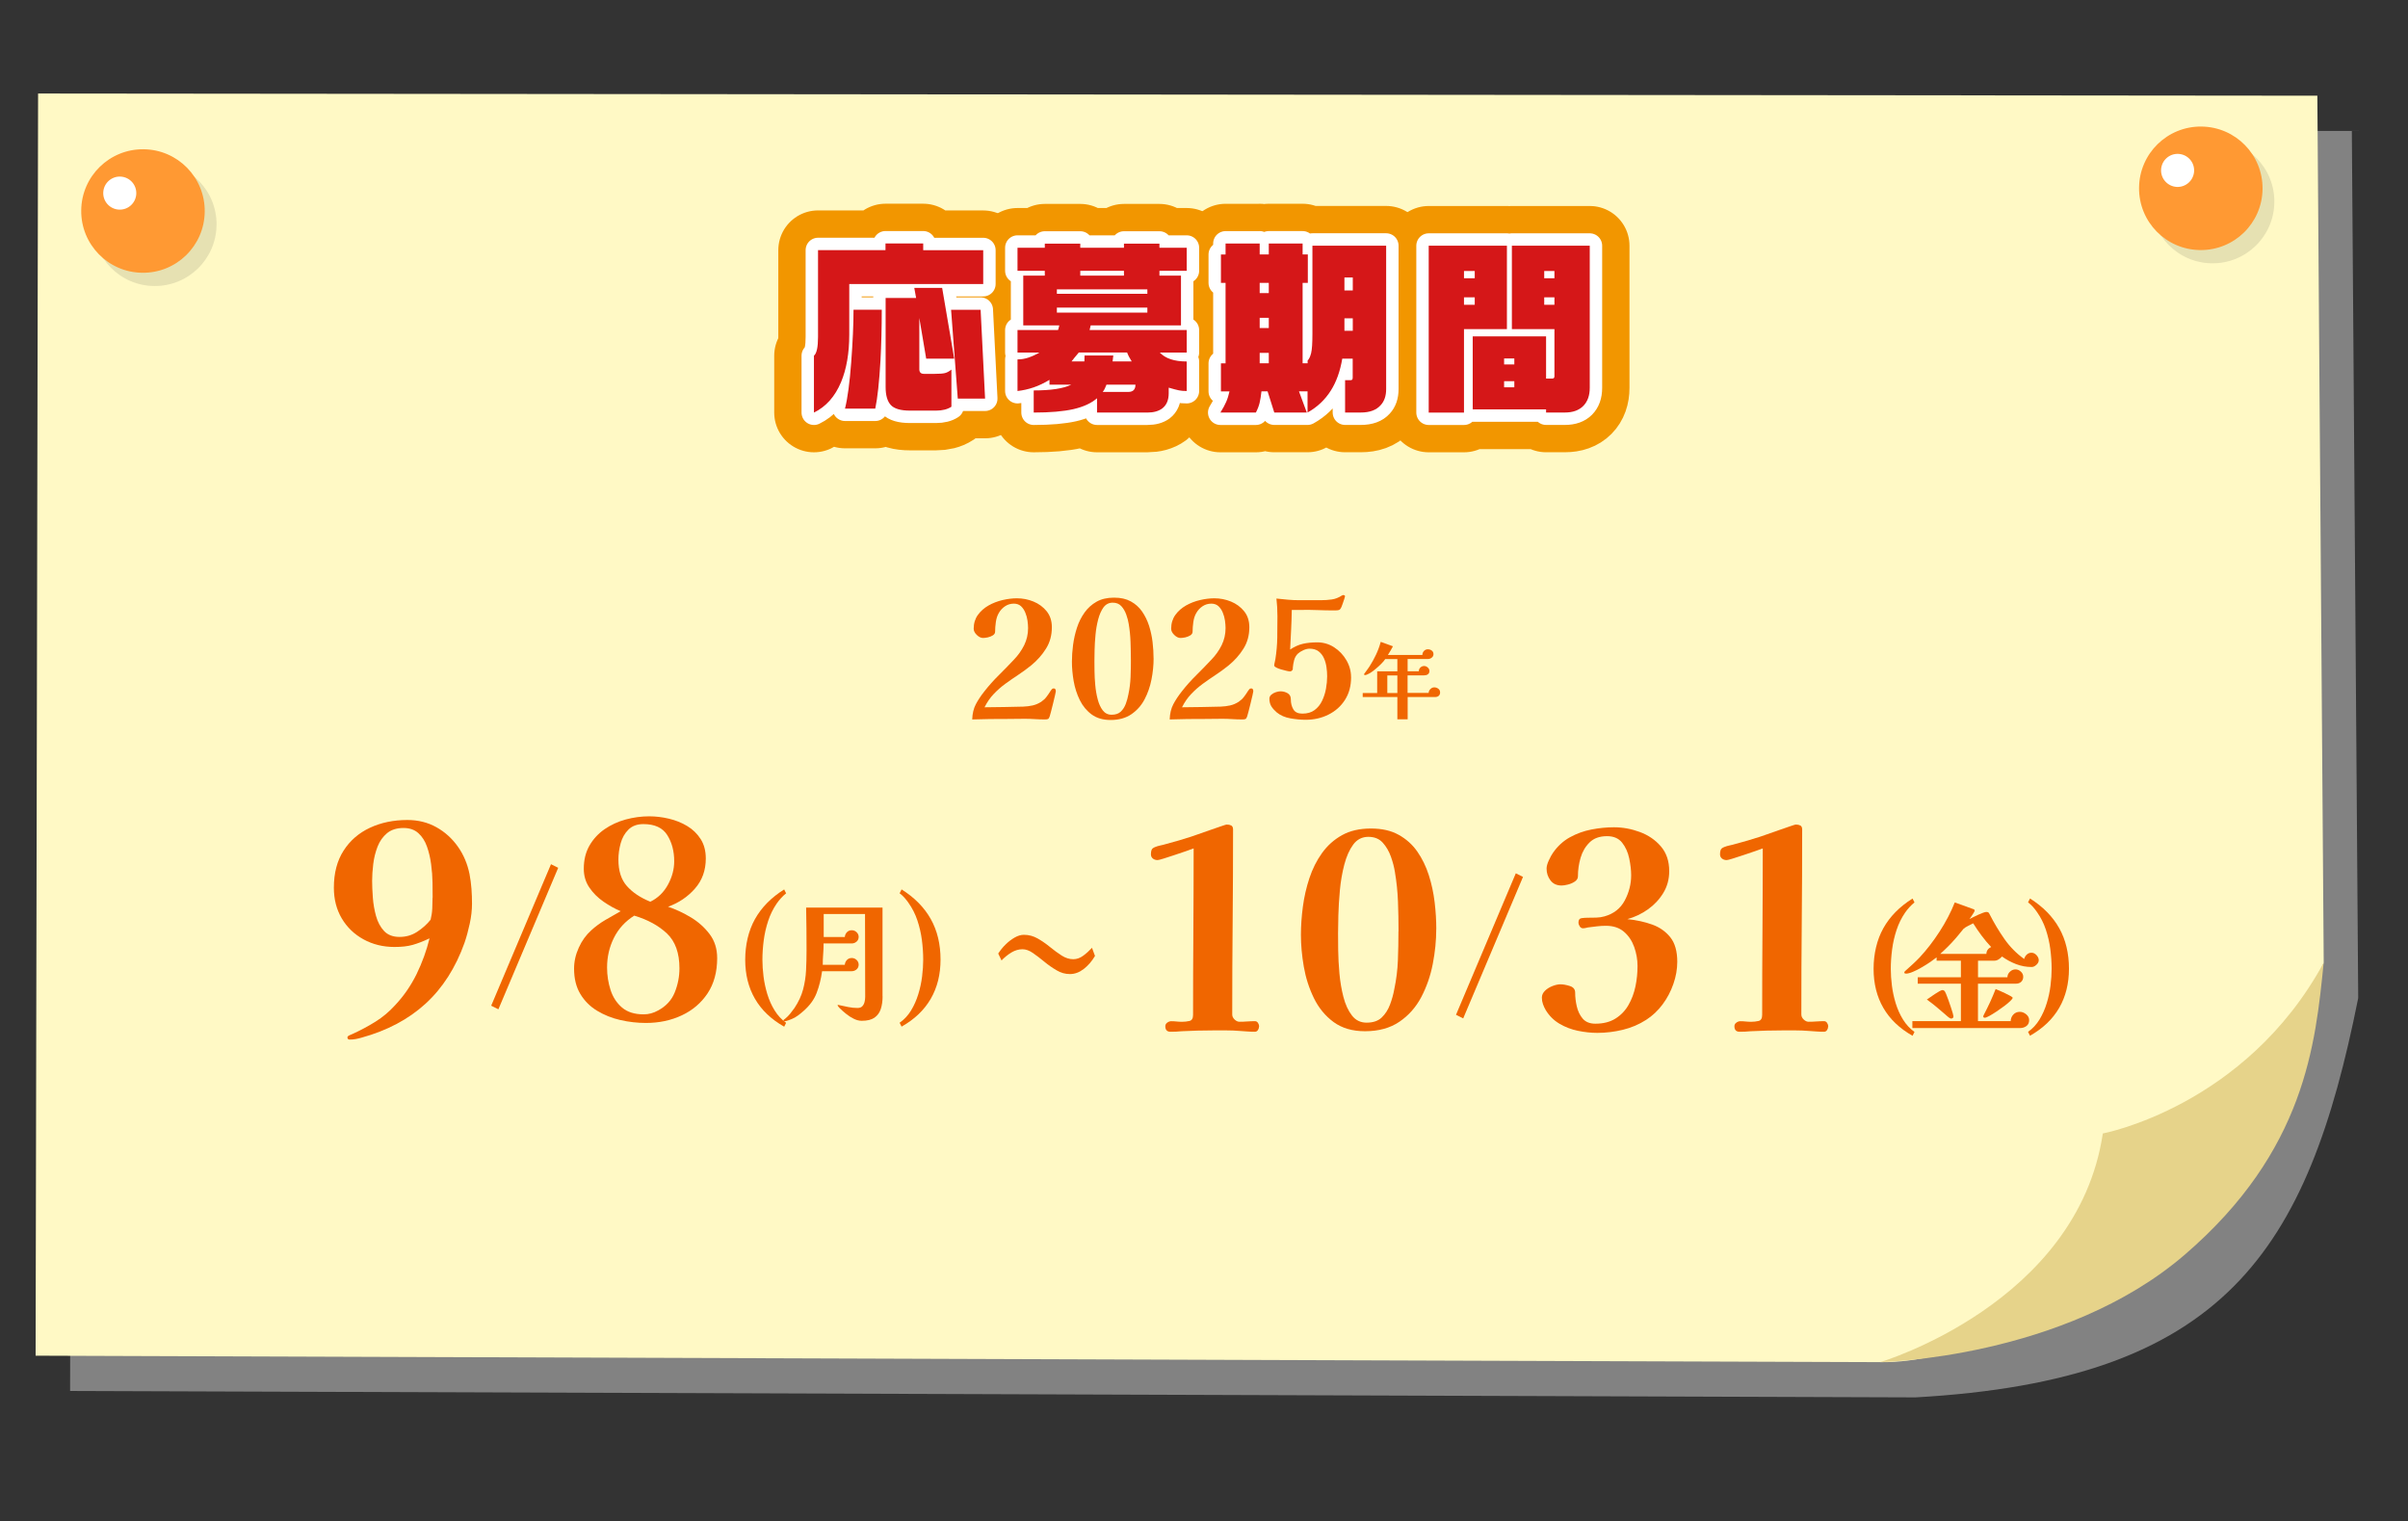 <?xml version="1.0" encoding="UTF-8"?><svg xmlns="http://www.w3.org/2000/svg" width="582.25" height="367.79" xmlns:xlink="http://www.w3.org/1999/xlink" viewBox="0 0 582.25 367.79"><rect x="0" y="0" width="582.25" height="367.79" fill="#333333" stroke="none"/><defs><style>.y,.z,.aa{fill:none;}.z{stroke:#f29600;stroke-width:19.21px;}.z,.aa{stroke-linecap:round;stroke-linejoin:round;}.ab,.ac{isolation:isolate;}.ad{fill:#fff;}.aa{stroke:#fff;stroke-width:6px;}.ae{fill:#f93;}.af{fill:#d51718;}.ag{opacity:.5;}.ah{fill:#e6d38a;}.ac{mix-blend-mode:multiply;opacity:.1;}.ai{clip-path:url(#f);}.aj{clip-path:url(#m);}.ak{clip-path:url(#s);}.al{fill:#fff9c5;}.am{fill:#f06600;}.an{fill:#d1d1d1;}</style><clipPath id="f"><rect class="y" x="123.18" y="-98.03" width="335.89" height="563.85" transform="translate(90.77 463.95) rotate(-86.7)"/></clipPath><clipPath id="m"><rect class="y" x="22.49" y="39.29" width="29.86" height="29.86" transform="translate(-18.86 88.46) rotate(-86.7)"/></clipPath><clipPath id="s"><rect class="y" x="520.07" y="33.8" width="29.86" height="29.86" transform="translate(455.55 580.04) rotate(-86.7)"/></clipPath></defs><g class="ab"><g id="b"><g id="c"><g id="d" class="ag"><g id="e"><g class="ai"><g id="g"><path id="h" class="an" d="M463.01,337.86l-446.06-1.55.6-305.17,551.12.53,1.54,209.64c-12.25,61.36-32.32,92.39-107.2,96.56"/></g></g></g></g><path id="i" class="al" d="M454.67,329.34l-446.06-1.56.6-305.17,551.12.53,1.54,209.64c-22.57,56.67-72.1,96.95-107.19,96.57"/><path id="j" class="ah" d="M561.86,232.77c-18.96,34.87-53.4,41.28-53.4,41.28-6.17,41.15-53.8,55.28-53.8,55.28,0,0,44.37-.82,73.6-25.96,29.23-25.14,31.61-51.04,33.6-70.6"/><g id="k" class="ac"><g id="l"><g class="aj"><g id="n"><path id="o" d="M52.36,54.39c-.09,8.25-6.85,14.86-15.1,14.76-8.25-.09-14.86-6.85-14.76-15.1.09-8.25,6.85-14.86,15.1-14.76,8.25.09,14.86,6.85,14.76,15.1h0"/></g></g></g></g><path id="p" class="ae" d="M49.5,51.19c-.09,8.25-6.85,14.86-15.1,14.76-8.25-.09-14.86-6.85-14.76-15.1.09-8.25,6.85-14.86,15.1-14.76,8.25.09,14.86,6.85,14.76,15.1h0"/><g id="q" class="ac"><g id="r"><g class="ak"><g id="t"><path id="u" d="M549.93,48.9c-.09,8.25-6.85,14.86-15.1,14.76-8.25-.09-14.86-6.85-14.76-15.1.09-8.25,6.85-14.86,15.1-14.76s14.86,6.85,14.76,15.1h0"/></g></g></g></g><path id="v" class="ae" d="M547.08,45.7c-.09,8.25-6.85,14.86-15.1,14.76-8.25-.09-14.86-6.85-14.76-15.1.09-8.25,6.85-14.86,15.1-14.76,8.25.09,14.86,6.85,14.76,15.1,0,0,0,0,0,0"/><path id="w" class="ad" d="M526.77,37.21c2.21.13,3.89,2.02,3.76,4.22s-2.02,3.89-4.22,3.76-3.89-2.02-3.76-4.22c.13-2.21,2.02-3.89,4.22-3.76"/><path id="x" class="ad" d="M29.19,42.7c2.21.13,3.89,2.02,3.76,4.22-.13,2.21-2.02,3.89-4.22,3.76-2.21-.13-3.89-2.02-3.76-4.22s2.02-3.89,4.22-3.76"/><path class="ad" d="M223.23,58.87v1.62h14.51v8.18h-32.39v12.26c0,4.46-.66,8.28-1.98,11.45-1.47,3.5-3.65,5.96-6.56,7.37v-13.75c.66-.54.99-2.05.99-4.54v-20.98h16.31v-1.62h9.12ZM213.21,74.9c0,4.34-.11,8.43-.31,12.26-.3,5.18-.72,9.06-1.26,11.63h-7.32c.63-2.52,1.13-6.24,1.5-11.19.37-4.94.56-9.18.56-12.71h6.83ZM221.52,72.07l-.45-2.47h6.74l2.92,17.11h-6.78l-1.66-9.84v12.4c0,.75.37,1.12,1.12,1.12h2.6c1.14,0,1.95-.06,2.45-.18s1.03-.4,1.59-.85v8.98c-.96.63-2.2.94-3.73.94h-6.29c-2.25,0-3.79-.45-4.63-1.35-.84-.9-1.26-2.35-1.26-4.36v-21.52h7.37ZM237.11,74.9l1.08,21.47h-6.6l-1.62-21.47h7.14Z"/><path class="ad" d="M261.21,58.91v.99h10.56v-.99h8.58v.99h6.6v5.57h-6.6v1.17h5.21v12.04h-21.83l-.27,1.12h23.49v5.44h-6.51c1.35,1.44,3.52,2.16,6.51,2.16v7.14c-.75,0-1.38-.05-1.89-.16-.51-.1-1.33-.32-2.47-.65v1.35c0,1.65-.52,2.88-1.57,3.68-.9.66-2.1.99-3.59.99h-12.17v-3.46c-1.38,1.2-3.28,2.07-5.7,2.63-2.43.55-5.63.83-9.61.83v-5.35c4.16,0,7.19-.46,9.07-1.39h-5.26v-1.17c-1.29.78-2.56,1.39-3.82,1.82-1.26.43-2.56.73-3.91.88v-7.64c.9,0,1.79-.15,2.67-.45.88-.3,1.76-.7,2.63-1.21h-5.3v-5.44h9.79c.03-.06.07-.18.13-.36.06-.18.12-.43.18-.76h-8.71v-12.04h5.21v-1.17h-6.6v-5.57h6.6v-.99h8.58ZM255.55,71.04h21.88v-1.08h-21.88v1.08ZM255.55,75.58h21.88v-1.21h-21.88v1.21ZM259.1,87.39h3.1l.04-1.44h6.96l-.18,1.44h4.63c-.33-.57-.54-.93-.63-1.08-.18-.33-.34-.69-.49-1.08h-11.68c-.18.21-.54.64-1.08,1.3-.24.27-.46.55-.67.85ZM261.21,66.64h10.56v-1.17h-10.56v1.17ZM266.65,94.76h6.15c1.17,0,1.75-.58,1.75-1.75h-7.01c-.15.36-.28.66-.38.9-.1.24-.28.52-.52.85Z"/><path class="ad" d="M304.59,58.87v2.65h2.2v-2.65h8.18v2.65h1.26v6.87h-1.26v19.45h1.21v-.67c.36-.36.64-.96.85-1.8.21-.84.31-2.38.31-4.63v-21.34h17.83v34.68c0,1.65-.45,2.95-1.35,3.91-1.05,1.17-2.65,1.75-4.81,1.75h-3.77v-7.82h1.35c.33,0,.49-.19.49-.58v-4.63h-2.52c-.51,3.02-1.42,5.59-2.74,7.68-1.41,2.25-3.29,4.03-5.66,5.35v-5.12h-2.07l1.89,5.12h-7.86l-1.62-5.12h-1.48c-.12,1.11-.27,2.04-.45,2.79-.18.75-.48,1.53-.9,2.34h-8.58c.6-.96,1.06-1.81,1.39-2.56.33-.75.6-1.6.81-2.56h-2.07v-6.78h1.12v-19.45h-1.12v-6.87h1.12v-2.65h8.22ZM304.59,70.86h2.2v-2.47h-2.2v2.47ZM304.59,79.31h2.2v-2.47h-2.2v2.47ZM304.59,87.84h2.2v-2.52h-2.2v2.52ZM325.08,70.23h2.02v-3.14h-2.02v3.14ZM325.08,79.98h2.02v-3.01h-2.02v3.01Z"/><path class="ad" d="M364.37,59.41v20.17h-10.38v20.17h-8.53v-40.34h18.91ZM353.99,67.27h2.6v-1.75h-2.6v1.75ZM353.99,73.69h2.6v-1.8h-2.6v1.8ZM384.4,59.41v34.36c0,1.86-.52,3.32-1.57,4.38-1.05,1.06-2.53,1.59-4.45,1.59h-4.54v-.76h-17.74v-17.65h17.74v10.2h1.48c.36,0,.54-.18.54-.54v-11.41h-10.29v-20.17h18.82ZM363.69,88.11h2.47v-1.44h-2.47v1.44ZM363.69,93.64h2.47v-1.48h-2.47v1.48ZM373.39,67.27h2.47v-1.75h-2.47v1.75ZM373.39,73.69h2.47v-1.8h-2.47v1.8Z"/><path class="z" d="M223.23,58.87v1.62h14.51v8.18h-32.39v12.26c0,4.46-.66,8.28-1.98,11.45-1.47,3.5-3.65,5.96-6.56,7.37v-13.75c.66-.54.99-2.05.99-4.54v-20.98h16.31v-1.62h9.12ZM213.21,74.9c0,4.34-.11,8.43-.31,12.26-.3,5.18-.72,9.06-1.26,11.63h-7.32c.63-2.52,1.13-6.24,1.5-11.19.37-4.94.56-9.18.56-12.71h6.83ZM221.52,72.07l-.45-2.47h6.74l2.92,17.11h-6.78l-1.66-9.84v12.4c0,.75.37,1.12,1.12,1.12h2.6c1.14,0,1.95-.06,2.45-.18s1.03-.4,1.59-.85v8.98c-.96.63-2.2.94-3.73.94h-6.29c-2.25,0-3.79-.45-4.63-1.35-.84-.9-1.26-2.35-1.26-4.36v-21.52h7.37ZM237.11,74.9l1.08,21.47h-6.6l-1.62-21.47h7.14Z"/><path class="z" d="M261.21,58.91v.99h10.56v-.99h8.58v.99h6.6v5.57h-6.6v1.17h5.21v12.04h-21.83l-.27,1.12h23.49v5.44h-6.51c1.35,1.44,3.52,2.16,6.51,2.16v7.14c-.75,0-1.38-.05-1.89-.16-.51-.1-1.33-.32-2.47-.65v1.35c0,1.65-.52,2.88-1.57,3.68-.9.66-2.1.99-3.59.99h-12.17v-3.46c-1.38,1.2-3.28,2.07-5.7,2.63-2.43.55-5.63.83-9.61.83v-5.35c4.16,0,7.19-.46,9.07-1.39h-5.26v-1.17c-1.29.78-2.56,1.39-3.82,1.82-1.26.43-2.56.73-3.91.88v-7.64c.9,0,1.79-.15,2.67-.45.88-.3,1.76-.7,2.63-1.21h-5.3v-5.44h9.79c.03-.06.07-.18.13-.36.06-.18.12-.43.18-.76h-8.71v-12.04h5.21v-1.17h-6.6v-5.57h6.6v-.99h8.58ZM255.55,71.04h21.88v-1.08h-21.88v1.08ZM255.55,75.58h21.88v-1.21h-21.88v1.21ZM259.1,87.39h3.1l.04-1.44h6.96l-.18,1.44h4.63c-.33-.57-.54-.93-.63-1.08-.18-.33-.34-.69-.49-1.08h-11.68c-.18.21-.54.64-1.08,1.3-.24.27-.46.55-.67.85ZM261.21,66.64h10.56v-1.17h-10.56v1.17ZM266.65,94.76h6.15c1.17,0,1.75-.58,1.75-1.75h-7.01c-.15.36-.28.66-.38.9-.1.24-.28.52-.52.85Z"/><path class="z" d="M304.59,58.87v2.65h2.2v-2.65h8.18v2.65h1.26v6.87h-1.26v19.45h1.21v-.67c.36-.36.64-.96.85-1.8.21-.84.31-2.38.31-4.63v-21.34h17.83v34.68c0,1.65-.45,2.95-1.35,3.91-1.05,1.17-2.65,1.75-4.81,1.75h-3.77v-7.82h1.35c.33,0,.49-.19.49-.58v-4.63h-2.52c-.51,3.02-1.42,5.59-2.74,7.68-1.41,2.25-3.29,4.03-5.66,5.35v-5.12h-2.07l1.89,5.12h-7.86l-1.62-5.12h-1.48c-.12,1.11-.27,2.04-.45,2.79-.18.75-.48,1.53-.9,2.34h-8.58c.6-.96,1.06-1.81,1.39-2.56.33-.75.6-1.6.81-2.56h-2.07v-6.78h1.12v-19.45h-1.12v-6.87h1.12v-2.65h8.22ZM304.59,70.86h2.2v-2.47h-2.2v2.47ZM304.59,79.31h2.2v-2.47h-2.2v2.47ZM304.59,87.84h2.2v-2.52h-2.2v2.52ZM325.08,70.23h2.02v-3.14h-2.02v3.14ZM325.08,79.98h2.02v-3.01h-2.02v3.01Z"/><path class="z" d="M364.37,59.41v20.17h-10.38v20.17h-8.53v-40.34h18.91ZM353.99,67.27h2.6v-1.75h-2.6v1.75ZM353.99,73.69h2.6v-1.8h-2.6v1.8ZM384.4,59.41v34.36c0,1.86-.52,3.32-1.57,4.38-1.05,1.06-2.53,1.59-4.45,1.59h-4.54v-.76h-17.74v-17.65h17.74v10.2h1.48c.36,0,.54-.18.54-.54v-11.41h-10.29v-20.17h18.82ZM363.69,88.11h2.47v-1.44h-2.47v1.44ZM363.69,93.64h2.47v-1.48h-2.47v1.48ZM373.39,67.27h2.47v-1.75h-2.47v1.75ZM373.39,73.69h2.47v-1.8h-2.47v1.8Z"/><path class="aa" d="M223.23,58.87v1.62h14.51v8.18h-32.39v12.26c0,4.46-.66,8.28-1.98,11.45-1.47,3.5-3.65,5.96-6.56,7.37v-13.75c.66-.54.99-2.05.99-4.54v-20.98h16.31v-1.62h9.12ZM213.21,74.9c0,4.34-.11,8.43-.31,12.26-.3,5.18-.72,9.06-1.26,11.63h-7.32c.63-2.52,1.13-6.24,1.5-11.19.37-4.94.56-9.18.56-12.71h6.83ZM221.52,72.07l-.45-2.47h6.74l2.92,17.11h-6.78l-1.66-9.84v12.4c0,.75.37,1.12,1.12,1.12h2.6c1.14,0,1.95-.06,2.45-.18s1.03-.4,1.59-.85v8.98c-.96.63-2.2.94-3.73.94h-6.29c-2.25,0-3.79-.45-4.63-1.35-.84-.9-1.26-2.35-1.26-4.36v-21.52h7.37ZM237.11,74.9l1.08,21.47h-6.6l-1.62-21.47h7.14Z"/><path class="aa" d="M261.21,58.91v.99h10.56v-.99h8.58v.99h6.6v5.57h-6.6v1.17h5.21v12.04h-21.83l-.27,1.12h23.49v5.44h-6.51c1.35,1.44,3.52,2.16,6.51,2.16v7.14c-.75,0-1.38-.05-1.89-.16-.51-.1-1.33-.32-2.47-.65v1.35c0,1.65-.52,2.88-1.57,3.68-.9.66-2.1.99-3.59.99h-12.17v-3.46c-1.38,1.2-3.28,2.07-5.7,2.63-2.43.55-5.63.83-9.61.83v-5.35c4.16,0,7.19-.46,9.07-1.39h-5.26v-1.17c-1.29.78-2.56,1.39-3.82,1.82-1.26.43-2.56.73-3.91.88v-7.64c.9,0,1.79-.15,2.67-.45.88-.3,1.76-.7,2.63-1.21h-5.3v-5.44h9.79c.03-.06.07-.18.13-.36.06-.18.12-.43.18-.76h-8.71v-12.04h5.21v-1.17h-6.6v-5.57h6.6v-.99h8.58ZM255.55,71.04h21.88v-1.08h-21.88v1.08ZM255.55,75.58h21.88v-1.21h-21.88v1.21ZM259.1,87.39h3.1l.04-1.44h6.96l-.18,1.44h4.63c-.33-.57-.54-.93-.63-1.08-.18-.33-.34-.69-.49-1.08h-11.68c-.18.21-.54.64-1.08,1.3-.24.27-.46.55-.67.85ZM261.21,66.64h10.56v-1.17h-10.56v1.17ZM266.65,94.76h6.15c1.17,0,1.75-.58,1.75-1.75h-7.01c-.15.36-.28.66-.38.9-.1.24-.28.52-.52.85Z"/><path class="aa" d="M304.59,58.87v2.65h2.2v-2.65h8.18v2.65h1.26v6.87h-1.26v19.45h1.21v-.67c.36-.36.64-.96.85-1.8.21-.84.31-2.38.31-4.63v-21.34h17.83v34.68c0,1.65-.45,2.95-1.35,3.91-1.05,1.17-2.65,1.75-4.81,1.75h-3.77v-7.82h1.35c.33,0,.49-.19.49-.58v-4.63h-2.52c-.51,3.02-1.42,5.59-2.74,7.68-1.41,2.25-3.29,4.03-5.66,5.35v-5.12h-2.07l1.89,5.12h-7.86l-1.62-5.12h-1.48c-.12,1.11-.27,2.04-.45,2.79-.18.75-.48,1.53-.9,2.34h-8.58c.6-.96,1.06-1.81,1.39-2.56.33-.75.6-1.6.81-2.56h-2.07v-6.78h1.12v-19.45h-1.12v-6.87h1.12v-2.65h8.22ZM304.59,70.86h2.2v-2.47h-2.2v2.47ZM304.59,79.31h2.2v-2.47h-2.2v2.47ZM304.59,87.84h2.2v-2.52h-2.2v2.52ZM325.08,70.23h2.02v-3.14h-2.02v3.14ZM325.08,79.98h2.02v-3.01h-2.02v3.01Z"/><path class="aa" d="M364.37,59.41v20.17h-10.38v20.17h-8.53v-40.34h18.91ZM353.99,67.27h2.6v-1.75h-2.6v1.75ZM353.99,73.69h2.6v-1.8h-2.6v1.8ZM384.4,59.41v34.36c0,1.86-.52,3.32-1.57,4.38-1.05,1.06-2.53,1.59-4.45,1.59h-4.54v-.76h-17.74v-17.65h17.74v10.2h1.48c.36,0,.54-.18.54-.54v-11.41h-10.29v-20.17h18.82ZM363.69,88.11h2.47v-1.44h-2.47v1.44ZM363.69,93.64h2.47v-1.48h-2.47v1.48ZM373.39,67.27h2.47v-1.75h-2.47v1.75ZM373.39,73.69h2.47v-1.8h-2.47v1.8Z"/><path class="af" d="M223.23,58.87v1.62h14.51v8.18h-32.39v12.26c0,4.46-.66,8.28-1.98,11.45-1.47,3.5-3.65,5.96-6.56,7.37v-13.75c.66-.54.99-2.05.99-4.54v-20.98h16.31v-1.62h9.12ZM213.21,74.9c0,4.34-.11,8.43-.31,12.26-.3,5.18-.72,9.06-1.26,11.63h-7.32c.63-2.52,1.13-6.24,1.5-11.19.37-4.94.56-9.18.56-12.71h6.83ZM221.52,72.07l-.45-2.47h6.74l2.92,17.11h-6.78l-1.66-9.84v12.4c0,.75.37,1.12,1.12,1.12h2.6c1.14,0,1.95-.06,2.45-.18s1.03-.4,1.59-.85v8.98c-.96.63-2.2.94-3.73.94h-6.29c-2.25,0-3.79-.45-4.63-1.35-.84-.9-1.26-2.35-1.26-4.36v-21.52h7.37ZM237.11,74.9l1.08,21.47h-6.6l-1.62-21.47h7.14Z"/><path class="af" d="M261.21,58.91v.99h10.56v-.99h8.58v.99h6.6v5.57h-6.6v1.17h5.21v12.04h-21.83l-.27,1.12h23.49v5.44h-6.51c1.35,1.44,3.52,2.16,6.51,2.16v7.14c-.75,0-1.38-.05-1.89-.16-.51-.1-1.33-.32-2.47-.65v1.35c0,1.65-.52,2.88-1.57,3.68-.9.66-2.1.99-3.59.99h-12.17v-3.46c-1.38,1.2-3.28,2.07-5.7,2.63-2.43.55-5.63.83-9.61.83v-5.35c4.16,0,7.19-.46,9.07-1.39h-5.26v-1.17c-1.29.78-2.56,1.39-3.82,1.82-1.26.43-2.56.73-3.91.88v-7.64c.9,0,1.79-.15,2.67-.45.88-.3,1.76-.7,2.63-1.21h-5.3v-5.44h9.79c.03-.06.07-.18.13-.36.06-.18.12-.43.18-.76h-8.71v-12.04h5.21v-1.17h-6.6v-5.57h6.6v-.99h8.58ZM255.55,71.04h21.88v-1.08h-21.88v1.08ZM255.55,75.58h21.88v-1.21h-21.88v1.21ZM259.1,87.39h3.1l.04-1.44h6.96l-.18,1.44h4.63c-.33-.57-.54-.93-.63-1.08-.18-.33-.34-.69-.49-1.08h-11.68c-.18.21-.54.64-1.08,1.3-.24.27-.46.55-.67.85ZM261.21,66.64h10.56v-1.17h-10.56v1.17ZM266.65,94.76h6.15c1.17,0,1.75-.58,1.75-1.75h-7.01c-.15.36-.28.66-.38.9-.1.24-.28.52-.52.85Z"/><path class="af" d="M304.59,58.87v2.65h2.2v-2.65h8.18v2.65h1.26v6.87h-1.26v19.45h1.21v-.67c.36-.36.64-.96.85-1.8.21-.84.31-2.38.31-4.63v-21.34h17.83v34.68c0,1.65-.45,2.95-1.35,3.91-1.05,1.17-2.65,1.75-4.81,1.75h-3.77v-7.82h1.35c.33,0,.49-.19.49-.58v-4.63h-2.52c-.51,3.02-1.42,5.59-2.74,7.68-1.41,2.25-3.29,4.03-5.66,5.35v-5.12h-2.07l1.89,5.12h-7.86l-1.62-5.12h-1.48c-.12,1.11-.27,2.04-.45,2.79-.18.75-.48,1.53-.9,2.34h-8.58c.6-.96,1.06-1.81,1.39-2.56.33-.75.6-1.6.81-2.56h-2.07v-6.78h1.12v-19.45h-1.12v-6.87h1.12v-2.65h8.22ZM304.59,70.86h2.2v-2.47h-2.2v2.47ZM304.59,79.31h2.2v-2.47h-2.2v2.47ZM304.59,87.84h2.2v-2.52h-2.2v2.52ZM325.08,70.23h2.02v-3.14h-2.02v3.14ZM325.08,79.98h2.02v-3.01h-2.02v3.01Z"/><path class="af" d="M364.37,59.41v20.17h-10.38v20.17h-8.53v-40.34h18.91ZM353.99,67.27h2.6v-1.75h-2.6v1.75ZM353.99,73.69h2.6v-1.8h-2.6v1.8ZM384.4,59.41v34.36c0,1.86-.52,3.32-1.57,4.38-1.05,1.06-2.53,1.59-4.45,1.59h-4.54v-.76h-17.74v-17.65h17.74v10.2h1.48c.36,0,.54-.18.54-.54v-11.41h-10.29v-20.17h18.82ZM363.69,88.11h2.47v-1.44h-2.47v1.44ZM363.69,93.64h2.47v-1.48h-2.47v1.48ZM373.39,67.27h2.47v-1.75h-2.47v1.75ZM373.39,73.69h2.47v-1.8h-2.47v1.8Z"/><path class="am" d="M114.13,218.5c0,1.52-.18,3.12-.54,4.79-.36,1.68-.78,3.23-1.27,4.66-2.15,6.03-5.29,10.94-9.42,14.72-4.14,3.78-9.29,6.51-15.46,8.21-.45.13-.92.25-1.41.34-.49.09-.98.13-1.48.13-.36,0-.54-.18-.54-.54,0-.18.17-.35.5-.5.34-.16.57-.26.7-.3,1.97-.9,3.82-1.89,5.57-2.98s3.33-2.42,4.76-3.99c2.1-2.23,3.83-4.75,5.2-7.54,1.36-2.79,2.4-5.67,3.12-8.62-1.52.72-2.88,1.24-4.09,1.58s-2.66.5-4.36.5c-2.77,0-5.27-.61-7.51-1.84-2.24-1.23-3.99-2.92-5.26-5.06-1.27-2.15-1.91-4.63-1.91-7.44,0-3.53.78-6.51,2.35-8.95,1.56-2.44,3.69-4.28,6.37-5.53,2.68-1.25,5.7-1.88,9.05-1.88,2.59,0,4.93.58,7.01,1.74,2.08,1.16,3.81,2.73,5.2,4.69,1.39,1.97,2.32,4.18,2.82,6.64.22,1.16.38,2.35.47,3.55.09,1.21.13,2.41.13,3.62ZM104.61,217.02c0-1.03-.01-2.25-.03-3.65-.02-1.41-.13-2.88-.34-4.43-.2-1.54-.54-2.97-1.01-4.29-.47-1.32-1.16-2.39-2.08-3.22-.92-.83-2.11-1.24-3.59-1.24-1.65,0-2.98.43-3.99,1.27-1.01.85-1.77,1.93-2.28,3.25-.51,1.32-.86,2.72-1.04,4.19-.18,1.48-.27,2.84-.27,4.09,0,1.12.06,2.45.17,3.99.11,1.54.37,3.04.77,4.49.4,1.45,1.05,2.66,1.94,3.62.89.96,2.15,1.44,3.75,1.44s2.98-.41,4.26-1.24c1.27-.83,2.36-1.8,3.25-2.92.22-.89.36-1.79.4-2.68.04-.89.07-1.79.07-2.68Z"/><path class="am" d="M134.97,209.82l-14.46,34.21-1.74-.87,14.46-34.21,1.74.87Z"/><path class="am" d="M173.41,231.64c0,3.35-.77,6.19-2.31,8.52-1.54,2.32-3.62,4.1-6.24,5.33-2.61,1.23-5.51,1.84-8.68,1.84-2.06,0-4.11-.23-6.17-.7-2.06-.47-3.93-1.22-5.63-2.25-1.7-1.03-3.05-2.38-4.06-4.06-1.01-1.68-1.51-3.72-1.51-6.14,0-1.7.38-3.39,1.14-5.06.76-1.68,1.77-3.07,3.02-4.19,1.03-.94,2.17-1.78,3.42-2.51,1.25-.74,2.48-1.44,3.69-2.11-1.39-.58-2.77-1.35-4.16-2.31-1.39-.96-2.53-2.1-3.42-3.42-.9-1.32-1.34-2.83-1.34-4.53,0-2.15.46-4.01,1.37-5.6.92-1.59,2.13-2.91,3.65-3.96,1.52-1.05,3.22-1.83,5.1-2.35,1.88-.51,3.78-.77,5.7-.77,1.56,0,3.15.19,4.76.57,1.61.38,3.08.97,4.43,1.78s2.42,1.86,3.25,3.15c.83,1.3,1.24,2.86,1.24,4.69,0,2.86-.87,5.29-2.62,7.28-1.74,1.99-3.91,3.45-6.5,4.39,1.88.63,3.72,1.49,5.53,2.58,1.81,1.1,3.32,2.45,4.53,4.06s1.81,3.53,1.81,5.77ZM164.29,234.12c0-3.71-1.01-6.51-3.02-8.42-2.01-1.9-4.65-3.34-7.91-4.32-2.19,1.39-3.83,3.18-4.93,5.4-1.1,2.21-1.64,4.59-1.64,7.14,0,1.88.28,3.69.84,5.43.56,1.74,1.49,3.16,2.78,4.26,1.3,1.1,3.04,1.64,5.23,1.64,1.21,0,2.37-.31,3.49-.94,1.92-1.03,3.26-2.48,4.02-4.36.76-1.88,1.14-3.82,1.14-5.83ZM163.02,208.24c0-2.46-.56-4.57-1.68-6.34-1.12-1.77-3.04-2.65-5.77-2.65-1.52,0-2.73.45-3.62,1.34-.9.89-1.52,2-1.88,3.32-.36,1.32-.54,2.63-.54,3.92,0,2.73.68,4.86,2.05,6.4,1.36,1.54,3.25,2.81,5.67,3.79,1.83-.89,3.25-2.27,4.26-4.12,1.01-1.85,1.51-3.74,1.51-5.67Z"/><path class="am" d="M189.61,248.23c-3.13-1.77-5.48-4.01-7.06-6.74s-2.36-5.88-2.36-9.45.79-7.01,2.36-9.82c1.58-2.82,3.93-5.21,7.06-7.17l.47.94c-.45.36-.86.75-1.24,1.17-.38.42-.73.86-1.04,1.31-.87,1.27-1.56,2.67-2.06,4.19-.5,1.52-.86,3.08-1.07,4.68-.21,1.6-.32,3.17-.32,4.71,0,1.27.09,2.63.27,4.06.18,1.43.49,2.86.92,4.27.44,1.42,1.02,2.73,1.76,3.92.74,1.2,1.66,2.2,2.78,3l-.47.94Z"/><path class="am" d="M213.41,240.88c0,1.16-.15,2.19-.44,3.08-.29.89-.8,1.59-1.53,2.1-.73.5-1.75.75-3.07.75-.63,0-1.27-.16-1.93-.49-.66-.32-1.29-.73-1.88-1.21-.59-.48-1.1-.93-1.53-1.36-.04-.04-.14-.15-.28-.32-.15-.17-.22-.3-.22-.39,0-.04.03-.07.1-.07.04,0,.09,0,.13.02.04.01.08.02.1.02.71.16,1.46.31,2.23.47.77.16,1.53.23,2.26.23.51,0,.9-.14,1.16-.42.26-.28.44-.63.54-1.04.1-.41.15-.82.15-1.22,0-3.33,0-6.67-.02-10.02s-.02-6.69-.02-10.02h-9.99v5.57h5.1c.04-.47.22-.86.52-1.17.3-.31.69-.47,1.16-.47s.84.16,1.17.47c.33.31.5.69.5,1.14,0,.47-.17.85-.5,1.14-.34.29-.73.44-1.17.44h-6.81c0,.85-.03,1.71-.1,2.58-.07.87-.1,1.73-.1,2.58h5.33c.04-.47.22-.86.52-1.17s.69-.47,1.16-.47.84.16,1.17.47c.33.31.5.69.5,1.14,0,.47-.17.85-.5,1.14-.34.29-.73.44-1.17.44h-7.17c-.27,1.9-.7,3.64-1.31,5.23-.6,1.59-1.65,3.04-3.15,4.36-.42.38-.88.75-1.36,1.11-.48.36-.99.65-1.53.87-.16.07-.44.17-.85.32-.41.15-.71.22-.89.22s-.27-.07-.27-.2c0-.07.06-.15.17-.23.11-.09.19-.15.23-.17.42-.34.84-.75,1.24-1.24s.75-.95,1.04-1.37c.98-1.48,1.68-2.97,2.08-4.48s.64-3.05.72-4.63c.08-1.58.12-3.21.12-4.91,0-3.42-.03-6.84-.1-10.26h18.47v21.46Z"/><path class="am" d="M227.42,232.03c0,3.58-.79,6.73-2.36,9.45-1.58,2.73-3.93,4.97-7.06,6.74l-.47-.94c1.12-.78,2.04-1.78,2.77-2.98.73-1.21,1.31-2.51,1.74-3.92.44-1.41.74-2.83.92-4.27.18-1.44.27-2.8.27-4.07,0-1.56-.11-3.16-.32-4.78-.21-1.62-.58-3.2-1.09-4.73-.51-1.53-1.23-2.94-2.15-4.24-.29-.42-.61-.84-.97-1.24s-.75-.76-1.17-1.07l.47-.94c3.13,1.97,5.48,4.36,7.06,7.17,1.58,2.82,2.36,6.09,2.36,9.82Z"/><path class="am" d="M264.77,231.12c-.75,1.29-1.66,2.34-2.72,3.16-1.06.82-2.17,1.23-3.34,1.23s-2.2-.3-3.23-.91c-1.04-.61-2.03-1.3-2.98-2.09-.95-.78-1.86-1.48-2.74-2.09-.88-.61-1.72-.91-2.52-.91-.92,0-1.82.26-2.68.78-.86.52-1.66,1.17-2.39,1.93l-.8-1.67c.49-.76,1.07-1.49,1.75-2.16.68-.68,1.41-1.24,2.19-1.69.78-.45,1.53-.68,2.26-.68,1.19,0,2.31.3,3.34.89,1.03.59,2.03,1.28,2.98,2.06s1.89,1.47,2.81,2.06c.92.59,1.86.89,2.81.89.85,0,1.66-.29,2.43-.86s1.47-1.21,2.1-1.9l.73,1.98Z"/><path class="am" d="M304.43,248.19c0,.31-.09.6-.27.87-.18.27-.43.4-.74.4-.58,0-1.19-.02-1.81-.07-.63-.04-1.25-.09-1.88-.13-1.03-.09-2.08-.13-3.15-.13h-3.22c-2.55,0-5.1.07-7.64.2-.45.04-.9.08-1.34.1-.45.02-.89.03-1.34.03-.85,0-1.27-.45-1.27-1.34,0-.36.16-.65.47-.87.31-.22.63-.34.94-.34.45,0,.88.02,1.31.07.42.04.86.07,1.31.07.63,0,1.23-.07,1.81-.2.58-.13.87-.63.87-1.48,0-6.71.02-13.41.07-20.12.04-6.71.07-13.41.07-20.12-.31.13-.91.35-1.78.64-.87.29-1.8.6-2.78.94-.98.34-1.88.63-2.68.87-.8.25-1.3.37-1.48.37-.45,0-.83-.12-1.14-.37-.31-.25-.47-.59-.47-1.04s.06-.8.17-1.07c.11-.27.39-.49.84-.67.45-.18.89-.31,1.34-.4.45-.09.89-.2,1.34-.34,1.03-.27,2.03-.55,3.02-.84.98-.29,1.97-.59,2.95-.91.27-.09.85-.29,1.74-.6.89-.31,1.85-.65,2.88-1.01,1.03-.36,1.93-.67,2.72-.94.78-.27,1.22-.4,1.31-.4.45,0,.81.08,1.11.23.29.16.44.48.44.97,0,7.42-.03,14.86-.1,22.33-.07,7.47-.1,14.93-.1,22.4,0,.45.19.85.57,1.21.38.36.77.54,1.17.54.63,0,1.25-.02,1.88-.07.63-.04,1.25-.07,1.88-.07.31,0,.56.15.74.44.18.29.27.57.27.84Z"/><path class="am" d="M347.28,224.65c0,2.73-.28,5.53-.84,8.42-.56,2.88-1.49,5.55-2.78,8.01-1.3,2.46-3.06,4.45-5.3,5.97-2.24,1.52-5.01,2.28-8.31,2.28-3.04,0-5.57-.74-7.58-2.21-2.01-1.48-3.6-3.4-4.76-5.77-1.16-2.37-1.98-4.91-2.45-7.61-.47-2.7-.7-5.29-.7-7.74,0-2.15.16-4.4.47-6.77.31-2.37.84-4.67,1.58-6.91.74-2.23,1.75-4.26,3.05-6.07,1.3-1.81,2.91-3.25,4.83-4.32,1.92-1.07,4.25-1.61,6.97-1.61s4.87.5,6.71,1.51c1.83,1.01,3.34,2.36,4.53,4.06,1.18,1.7,2.11,3.6,2.78,5.7.67,2.1,1.14,4.28,1.41,6.54.27,2.26.4,4.44.4,6.54ZM338.16,225.19c0-2.37-.04-4.76-.13-7.17-.09-2.41-.34-4.8-.74-7.17-.18-1.16-.5-2.4-.97-3.72-.47-1.32-1.13-2.45-1.98-3.39-.85-.94-2.01-1.41-3.49-1.41s-2.74.63-3.65,1.88c-.92,1.25-1.63,2.86-2.15,4.83-.51,1.97-.87,4.03-1.07,6.2-.2,2.17-.32,4.19-.37,6.07-.04,1.88-.07,3.33-.07,4.36s.01,2.35.03,4.09c.02,1.74.12,3.61.3,5.6.18,1.99.5,3.89.97,5.7.47,1.81,1.15,3.3,2.05,4.46.89,1.16,2.08,1.74,3.55,1.74,1.56,0,2.78-.41,3.65-1.24.87-.83,1.54-1.87,2.01-3.12.47-1.25.82-2.5,1.04-3.75.49-2.32.78-4.65.87-6.97.09-2.32.13-4.65.13-6.97Z"/><path class="am" d="M368.26,212.02l-14.46,34.21-1.74-.87,14.46-34.21,1.74.87Z"/><path class="am" d="M405.56,232.57c0,1.74-.31,3.52-.94,5.33-.63,1.81-1.5,3.46-2.62,4.96-1.12,1.5-2.44,2.74-3.96,3.72-1.74,1.12-3.63,1.92-5.67,2.41-2.03.49-4.08.74-6.14.74-1.52,0-3.08-.17-4.69-.5s-3.1-.91-4.46-1.71c-1.36-.8-2.47-1.9-3.32-3.29-.27-.45-.49-.93-.67-1.44-.18-.51-.27-1.04-.27-1.58,0-.63.26-1.18.77-1.68.51-.49,1.13-.87,1.84-1.14.71-.27,1.34-.4,1.88-.4.63,0,1.37.13,2.25.4.87.27,1.31.8,1.31,1.61,0,1.07.13,2.19.4,3.35.27,1.16.75,2.15,1.44,2.95.69.8,1.71,1.21,3.05,1.21,1.92,0,3.54-.41,4.86-1.24,1.32-.83,2.37-1.92,3.15-3.29.78-1.36,1.34-2.86,1.68-4.49.34-1.63.5-3.27.5-4.93,0-1.56-.27-3.09-.8-4.59-.54-1.5-1.36-2.73-2.48-3.69-1.12-.96-2.57-1.44-4.36-1.44-.72,0-1.44.04-2.18.13-.74.09-1.46.18-2.18.27-.18.04-.37.09-.57.13-.2.05-.41.07-.64.07-.31,0-.57-.16-.77-.47-.2-.31-.3-.62-.3-.94,0-.63.26-.97.77-1.04.51-.07.99-.1,1.44-.1.67,0,1.36-.01,2.08-.03.71-.02,1.39-.12,2.01-.3,2.23-.63,3.87-1.91,4.9-3.86,1.03-1.94,1.54-3.97,1.54-6.07,0-1.25-.16-2.61-.47-4.09-.31-1.48-.88-2.74-1.71-3.79-.83-1.05-2.04-1.58-3.65-1.58-1.79,0-3.2.5-4.22,1.51-1.03,1.01-1.75,2.25-2.18,3.72-.43,1.48-.64,2.97-.64,4.49,0,.49-.25.9-.74,1.24-.49.34-1.05.58-1.68.74-.63.16-1.14.23-1.54.23-1.16,0-2.06-.41-2.68-1.24-.63-.83-.94-1.78-.94-2.85,0-.54.18-1.2.54-1.98.36-.78.69-1.4,1.01-1.84,1.12-1.61,2.48-2.86,4.09-3.75,1.61-.89,3.34-1.52,5.2-1.88,1.85-.36,3.68-.54,5.46-.54,2.1,0,4.18.38,6.24,1.14,2.06.76,3.75,1.92,5.1,3.49,1.34,1.57,2.01,3.55,2.01,5.97,0,1.97-.48,3.73-1.44,5.3-.96,1.57-2.2,2.88-3.72,3.96-1.52,1.07-3.17,1.86-4.96,2.35,2.19.22,4.19.66,6,1.31,1.81.65,3.27,1.68,4.39,3.08,1.12,1.41,1.68,3.39,1.68,5.93Z"/><path class="am" d="M442.04,248.19c0,.31-.09.6-.27.87-.18.27-.43.4-.74.4-.58,0-1.19-.02-1.81-.07-.63-.04-1.25-.09-1.88-.13-1.03-.09-2.08-.13-3.15-.13h-3.22c-2.55,0-5.1.07-7.64.2-.45.04-.9.08-1.34.1-.45.02-.89.03-1.34.03-.85,0-1.27-.45-1.27-1.34,0-.36.16-.65.47-.87.31-.22.63-.34.94-.34.45,0,.88.02,1.31.07.42.04.86.07,1.31.07.63,0,1.23-.07,1.81-.2.58-.13.87-.63.87-1.48,0-6.71.02-13.41.07-20.12.04-6.71.07-13.41.07-20.12-.31.13-.91.35-1.78.64-.87.29-1.8.6-2.78.94-.98.34-1.88.63-2.68.87-.8.25-1.3.37-1.48.37-.45,0-.83-.12-1.14-.37-.31-.25-.47-.59-.47-1.04s.06-.8.17-1.07c.11-.27.39-.49.84-.67.45-.18.89-.31,1.34-.4.45-.09.89-.2,1.34-.34,1.03-.27,2.03-.55,3.02-.84.98-.29,1.97-.59,2.95-.91.27-.09.85-.29,1.74-.6.89-.31,1.85-.65,2.88-1.01,1.03-.36,1.93-.67,2.72-.94.78-.27,1.22-.4,1.31-.4.45,0,.81.08,1.11.23.29.16.44.48.44.97,0,7.42-.03,14.86-.1,22.33-.07,7.47-.1,14.93-.1,22.4,0,.45.19.85.57,1.21.38.36.77.54,1.17.54.63,0,1.25-.02,1.88-.07.63-.04,1.25-.07,1.88-.07.31,0,.56.15.74.44.18.29.27.57.27.84Z"/><path class="am" d="M462.45,250.43c-3.13-1.77-5.48-4.01-7.06-6.74s-2.36-5.88-2.36-9.45.79-7.01,2.36-9.82c1.58-2.82,3.93-5.21,7.06-7.17l.47.94c-.45.36-.86.75-1.24,1.17-.38.42-.73.86-1.04,1.31-.87,1.27-1.56,2.67-2.06,4.19-.5,1.52-.86,3.08-1.07,4.68-.21,1.6-.32,3.17-.32,4.71,0,1.27.09,2.63.27,4.06.18,1.43.49,2.86.92,4.27.44,1.42,1.02,2.73,1.76,3.92.74,1.2,1.66,2.2,2.78,3l-.47.94Z"/><path class="am" d="M492.96,232.19c0,.38-.19.74-.57,1.09-.38.35-.76.52-1.14.52-1.3,0-2.55-.23-3.77-.7s-2.35-1.08-3.4-1.84c-.2.25-.47.48-.8.69-.33.21-.67.32-1.01.32h-3.99v4.02h7.11c0-.51.2-.96.6-1.34.4-.38.85-.57,1.34-.57s.9.17,1.29.52c.39.35.59.77.59,1.26s-.16.92-.49,1.22c-.32.3-.74.45-1.26.45h-9.19v9.05h7.91c.02-.63.24-1.16.65-1.59.41-.44.93-.65,1.56-.65.54,0,1.04.2,1.53.59.48.39.72.87.72,1.42,0,.63-.22,1.1-.65,1.42-.44.32-.94.49-1.53.49h-26.05v-1.68h11.73v-9.05h-10.43v-1.54h10.43v-4.02h-5.87v-.8c-.36.29-.85.65-1.49,1.09-.64.44-1.33.87-2.08,1.31-.75.44-1.46.8-2.15,1.09-.68.29-1.25.44-1.69.44-.07,0-.15-.02-.25-.05-.1-.03-.15-.09-.15-.18,0-.11.03-.21.1-.29.07-.08.15-.15.23-.22.58-.51,1.16-1.03,1.73-1.56.57-.52,1.12-1.07,1.66-1.63,1.72-1.85,3.33-3.94,4.83-6.27,1.5-2.32,2.72-4.66,3.65-7.01l4.26,1.54c.13.04.26.09.37.13.11.04.17.16.17.33,0,.09-.09.28-.27.57-.18.29-.36.58-.55.85-.19.28-.33.48-.42.59.18-.09.46-.23.84-.42.38-.19.79-.39,1.22-.59.44-.2.84-.37,1.21-.5.37-.13.63-.2.79-.2.25,0,.42.05.52.13.1.09.2.23.29.44,1.03,2.03,2.21,4.01,3.54,5.92,1.33,1.91,2.93,3.54,4.81,4.88.11-.42.32-.78.64-1.07.31-.29.69-.44,1.14-.44s.85.2,1.21.59c.36.39.54.81.54,1.26ZM472.34,245.73c0,.36-.2.54-.6.54-.07,0-.16-.04-.28-.12-.12-.08-.21-.13-.25-.15-.16-.11-.31-.23-.45-.37-.15-.13-.3-.27-.45-.4-.69-.6-1.41-1.21-2.15-1.83-.74-.61-1.49-1.19-2.25-1.73.18-.11.44-.29.79-.54.35-.25.72-.5,1.12-.77s.78-.5,1.12-.69c.35-.19.6-.29.75-.29.11,0,.21.03.29.08.08.06.16.12.25.18.04.05.15.26.32.65.17.39.35.87.55,1.44.2.57.4,1.14.59,1.71s.35,1.07.47,1.49c.12.42.18.68.18.77ZM481.46,228.97c-.83-.87-1.6-1.79-2.31-2.75-.72-.96-1.4-1.96-2.04-2.98-.34.18-.74.39-1.22.62-.48.23-.85.48-1.12.72-.09.09-.18.21-.29.35-.1.15-.21.27-.32.39-.22.27-.45.54-.67.82-.22.28-.46.55-.7.82-.56.65-1.15,1.28-1.76,1.89-.61.62-1.25,1.21-1.89,1.79h11.16c.02-.76.41-1.32,1.17-1.68ZM486.66,241.24c0,.16-.2.42-.59.8-.39.38-.89.79-1.49,1.24s-1.22.88-1.86,1.31c-.64.42-1.21.78-1.73,1.06-.51.28-.87.42-1.07.42-.25,0-.37-.11-.37-.33,0-.04.01-.09.03-.15.02-.06.04-.11.07-.15.54-1.03,1.04-2.06,1.53-3.1.48-1.04.93-2.11,1.36-3.2.13.04.42.16.85.35.44.19.91.4,1.41.64.5.23.94.46,1.31.67.37.21.55.36.55.45Z"/><path class="am" d="M500.27,234.23c0,3.58-.79,6.73-2.36,9.45-1.58,2.73-3.93,4.97-7.06,6.74l-.47-.94c1.12-.78,2.04-1.78,2.77-2.98.73-1.21,1.31-2.51,1.74-3.92.44-1.41.74-2.83.92-4.27.18-1.44.27-2.8.27-4.07,0-1.56-.11-3.16-.32-4.78-.21-1.62-.58-3.2-1.09-4.73-.51-1.53-1.23-2.94-2.15-4.24-.29-.42-.61-.84-.97-1.24s-.75-.76-1.17-1.07l.47-.94c3.13,1.97,5.48,4.36,7.06,7.17,1.58,2.82,2.36,6.09,2.36,9.82Z"/><path class="am" d="M255.31,167.08c0,.08-.07.41-.2.99-.14.58-.29,1.24-.47,1.98-.18.74-.34,1.42-.51,2.02s-.27.99-.32,1.15c-.11.35-.25.56-.42.63-.18.07-.42.1-.75.1-.81,0-1.61-.03-2.41-.08-.8-.05-1.58-.08-2.37-.08-.7,0-1.42,0-2.14.02-.73.01-1.44.02-2.14.02-1.4,0-2.81,0-4.23.02-1.42.01-2.84.05-4.27.1.05-1.43.34-2.65.87-3.66.53-1.01,1.22-2.06,2.08-3.14,1.08-1.38,2.24-2.68,3.48-3.9,1.24-1.23,2.45-2.47,3.64-3.74,1.02-1.05,1.85-2.22,2.49-3.5.63-1.28.95-2.66.95-4.15,0-.54-.05-1.14-.14-1.8-.09-.66-.27-1.31-.53-1.94-.26-.63-.61-1.15-1.05-1.56-.45-.4-1.02-.61-1.72-.61-.78,0-1.49.21-2.12.63-.63.42-1.14.96-1.52,1.64-.35.59-.59,1.31-.71,2.16-.12.85-.18,1.63-.18,2.33,0,.38-.18.68-.55.91-.36.23-.78.39-1.23.49-.46.09-.84.14-1.13.14-.51,0-1.02-.24-1.52-.73-.5-.49-.75-.98-.75-1.5,0-1.29.34-2.41,1.01-3.34s1.54-1.69,2.59-2.29c1.05-.59,2.19-1.03,3.4-1.31s2.36-.42,3.44-.42c1.4,0,2.74.26,4.03.79,1.28.53,2.34,1.31,3.18,2.35.84,1.04,1.25,2.33,1.25,3.86,0,1.94-.47,3.67-1.42,5.18-.94,1.51-2.14,2.86-3.6,4.05-1,.81-2.03,1.56-3.1,2.27-1.07.7-2.1,1.42-3.12,2.16-1.01.74-1.95,1.56-2.81,2.47-.86.9-1.61,1.98-2.23,3.22,1.56,0,3.12-.02,4.67-.06,1.55-.04,3.11-.07,4.67-.1.78-.03,1.54-.12,2.27-.28.73-.16,1.43-.46,2.1-.89.51-.35.94-.75,1.27-1.19.34-.45.67-.92.99-1.44.11-.16.22-.3.32-.42.11-.12.26-.18.45-.18.32,0,.49.22.49.65Z"/><path class="am" d="M278.94,159.19c0,1.65-.17,3.34-.51,5.08-.34,1.74-.9,3.35-1.68,4.83-.78,1.48-1.85,2.68-3.2,3.6-1.35.92-3.02,1.38-5.02,1.38-1.83,0-3.36-.45-4.57-1.34s-2.17-2.05-2.87-3.48c-.7-1.43-1.19-2.96-1.48-4.59-.28-1.63-.42-3.19-.42-4.67,0-1.29.09-2.66.28-4.09.19-1.43.51-2.82.95-4.17.44-1.35,1.06-2.57,1.84-3.66.78-1.09,1.75-1.96,2.91-2.61,1.16-.65,2.56-.97,4.21-.97s2.94.3,4.05.91c1.11.61,2.02,1.42,2.73,2.45.71,1.03,1.27,2.17,1.68,3.44.4,1.27.69,2.58.85,3.94.16,1.36.24,2.68.24,3.95ZM273.44,159.51c0-1.43-.03-2.87-.08-4.33-.05-1.46-.2-2.9-.44-4.33-.11-.7-.3-1.45-.59-2.25-.28-.8-.68-1.48-1.19-2.04-.51-.57-1.21-.85-2.1-.85s-1.65.38-2.21,1.13c-.55.76-.98,1.73-1.29,2.91-.31,1.19-.53,2.43-.65,3.74-.12,1.31-.2,2.53-.22,3.66-.03,1.13-.04,2.01-.04,2.63s0,1.42.02,2.47c.01,1.05.07,2.18.18,3.38.11,1.2.3,2.35.59,3.44.28,1.09.69,1.99,1.23,2.69.54.7,1.25,1.05,2.14,1.05.94,0,1.68-.25,2.21-.75.53-.5.93-1.13,1.21-1.88.28-.75.49-1.51.63-2.27.3-1.4.47-2.81.53-4.21.05-1.4.08-2.81.08-4.21Z"/><path class="am" d="M303.06,167.08c0,.08-.07.41-.2.99-.14.58-.29,1.24-.47,1.98-.18.74-.34,1.42-.51,2.02s-.27.99-.32,1.15c-.11.35-.25.56-.42.63-.18.07-.42.1-.75.1-.81,0-1.61-.03-2.41-.08-.8-.05-1.58-.08-2.37-.08-.7,0-1.42,0-2.14.02-.73.01-1.44.02-2.14.02-1.4,0-2.81,0-4.23.02-1.42.01-2.84.05-4.27.1.05-1.43.34-2.65.87-3.66.53-1.01,1.22-2.06,2.08-3.14,1.08-1.38,2.24-2.68,3.48-3.9,1.24-1.23,2.45-2.47,3.64-3.74,1.02-1.05,1.85-2.22,2.49-3.5.63-1.28.95-2.66.95-4.15,0-.54-.05-1.14-.14-1.8-.09-.66-.27-1.31-.53-1.94-.26-.63-.61-1.15-1.05-1.56-.45-.4-1.02-.61-1.72-.61-.78,0-1.49.21-2.12.63-.63.42-1.14.96-1.52,1.64-.35.59-.59,1.31-.71,2.16-.12.85-.18,1.63-.18,2.33,0,.38-.18.68-.55.91-.36.23-.78.39-1.23.49-.46.09-.84.14-1.13.14-.51,0-1.02-.24-1.52-.73-.5-.49-.75-.98-.75-1.5,0-1.29.34-2.41,1.01-3.34s1.54-1.69,2.59-2.29c1.05-.59,2.19-1.03,3.4-1.31s2.36-.42,3.44-.42c1.4,0,2.74.26,4.03.79,1.28.53,2.34,1.31,3.18,2.35.84,1.04,1.25,2.33,1.25,3.86,0,1.94-.47,3.67-1.42,5.18-.94,1.51-2.14,2.86-3.6,4.05-1,.81-2.03,1.56-3.1,2.27-1.07.7-2.1,1.42-3.12,2.16-1.01.74-1.95,1.56-2.81,2.47-.86.9-1.61,1.98-2.23,3.22,1.56,0,3.12-.02,4.67-.06,1.55-.04,3.11-.07,4.67-.1.78-.03,1.54-.12,2.27-.28.73-.16,1.43-.46,2.1-.89.51-.35.94-.75,1.27-1.19.34-.45.67-.92.99-1.44.11-.16.22-.3.32-.42.11-.12.26-.18.45-.18.32,0,.49.22.49.65Z"/><path class="am" d="M326.69,163.76c0,2.1-.49,3.92-1.48,5.46-.98,1.54-2.31,2.72-3.99,3.56-1.67.84-3.52,1.25-5.54,1.25-1.11,0-2.32-.11-3.64-.34-1.32-.23-2.43-.71-3.32-1.44-.54-.46-.97-.94-1.29-1.44-.32-.5-.49-1.13-.49-1.88,0-.38.15-.7.47-.97.31-.27.68-.47,1.11-.61.43-.13.8-.2,1.09-.2.62,0,1.19.15,1.72.45.53.3.79.8.79,1.5,0,.92.2,1.72.61,2.41.4.69,1.13,1.03,2.19,1.03,1.19,0,2.16-.28,2.93-.85.77-.57,1.38-1.31,1.82-2.23.44-.92.76-1.9.95-2.95.19-1.05.28-2.05.28-2.99,0-.7-.05-1.44-.16-2.21-.11-.77-.31-1.49-.61-2.16-.3-.67-.73-1.23-1.29-1.66-.57-.43-1.29-.65-2.19-.65-.46,0-.96.12-1.5.36-.54.24-.98.53-1.34.85-.43.43-.73.95-.89,1.56-.16.61-.27,1.22-.32,1.84v.26c0,.12-.03.21-.08.26-.14.24-.35.36-.65.36-.14,0-.4-.05-.81-.14-.4-.09-.84-.21-1.29-.34-.46-.13-.85-.28-1.17-.45-.32-.16-.49-.32-.49-.49,0-.24.04-.51.12-.79s.13-.55.16-.79c.27-1.7.42-3.41.45-5.14.03-1.73.04-3.45.04-5.18,0-1.46-.08-2.89-.24-4.29.94.11,1.88.2,2.81.28.93.08,1.85.12,2.77.12h5.1c.94,0,1.84-.06,2.69-.18.85-.12,1.67-.44,2.45-.95.13-.08.26-.12.36-.12.08,0,.17.02.26.06.09.04.14.13.14.26,0,.05-.06.26-.18.63-.12.36-.25.74-.38,1.13-.14.39-.23.64-.28.75-.19.46-.4.72-.63.79-.23.07-.59.1-1.07.1-1.35,0-2.7-.03-4.07-.08-1.36-.05-2.72-.07-4.07-.04h-2.19c-.03,1.59-.08,3.19-.16,4.79-.08,1.61-.16,3.2-.24,4.79,1.05-.7,2.1-1.17,3.14-1.4,1.04-.23,2.18-.34,3.42-.34,1.48,0,2.84.4,4.07,1.19,1.23.8,2.22,1.83,2.97,3.12.75,1.28,1.13,2.65,1.13,4.11Z"/><path class="am" d="M348.22,167.36c0,.38-.11.67-.33.87s-.52.3-.9.3h-6.62v5.38h-2.49v-5.38h-8.38v-.97h3.5v-5.24h4.88v-2.97h-2.93c-.23.35-.55.74-.97,1.15-.42.42-.85.82-1.31,1.2-.45.38-.86.69-1.22.92-.09.05-.23.13-.4.23-.18.1-.35.19-.54.26-.18.07-.33.11-.44.11-.04,0-.09-.01-.15-.04-.06-.03-.09-.07-.09-.12,0-.07.02-.13.07-.19.05-.06.09-.12.13-.17.19-.26.37-.51.56-.77.18-.26.36-.51.54-.77.59-.92,1.12-1.87,1.59-2.87.47-1,.85-2.03,1.14-3.1l2.95,1.07c-.18.36-.37.72-.58,1.06-.21.34-.42.69-.64,1.04h8.34c0-.38.13-.7.38-.97.26-.27.57-.4.95-.4.35,0,.66.1.94.31s.41.5.41.88c0,.32-.14.6-.41.82s-.57.33-.88.33h-4.96v2.97h2.71c0-.36.13-.67.38-.91.26-.24.56-.36.91-.36.31,0,.6.12.87.36.27.24.4.52.4.83,0,.38-.13.65-.38.82s-.56.25-.91.25h-3.99v4.25h5.1c0-.35.14-.66.42-.94s.6-.41.95-.41c.32,0,.63.1.93.31.3.21.45.49.45.84ZM337.88,167.56v-4.25h-2.43v4.25h2.43Z"/></g></g></g></svg>